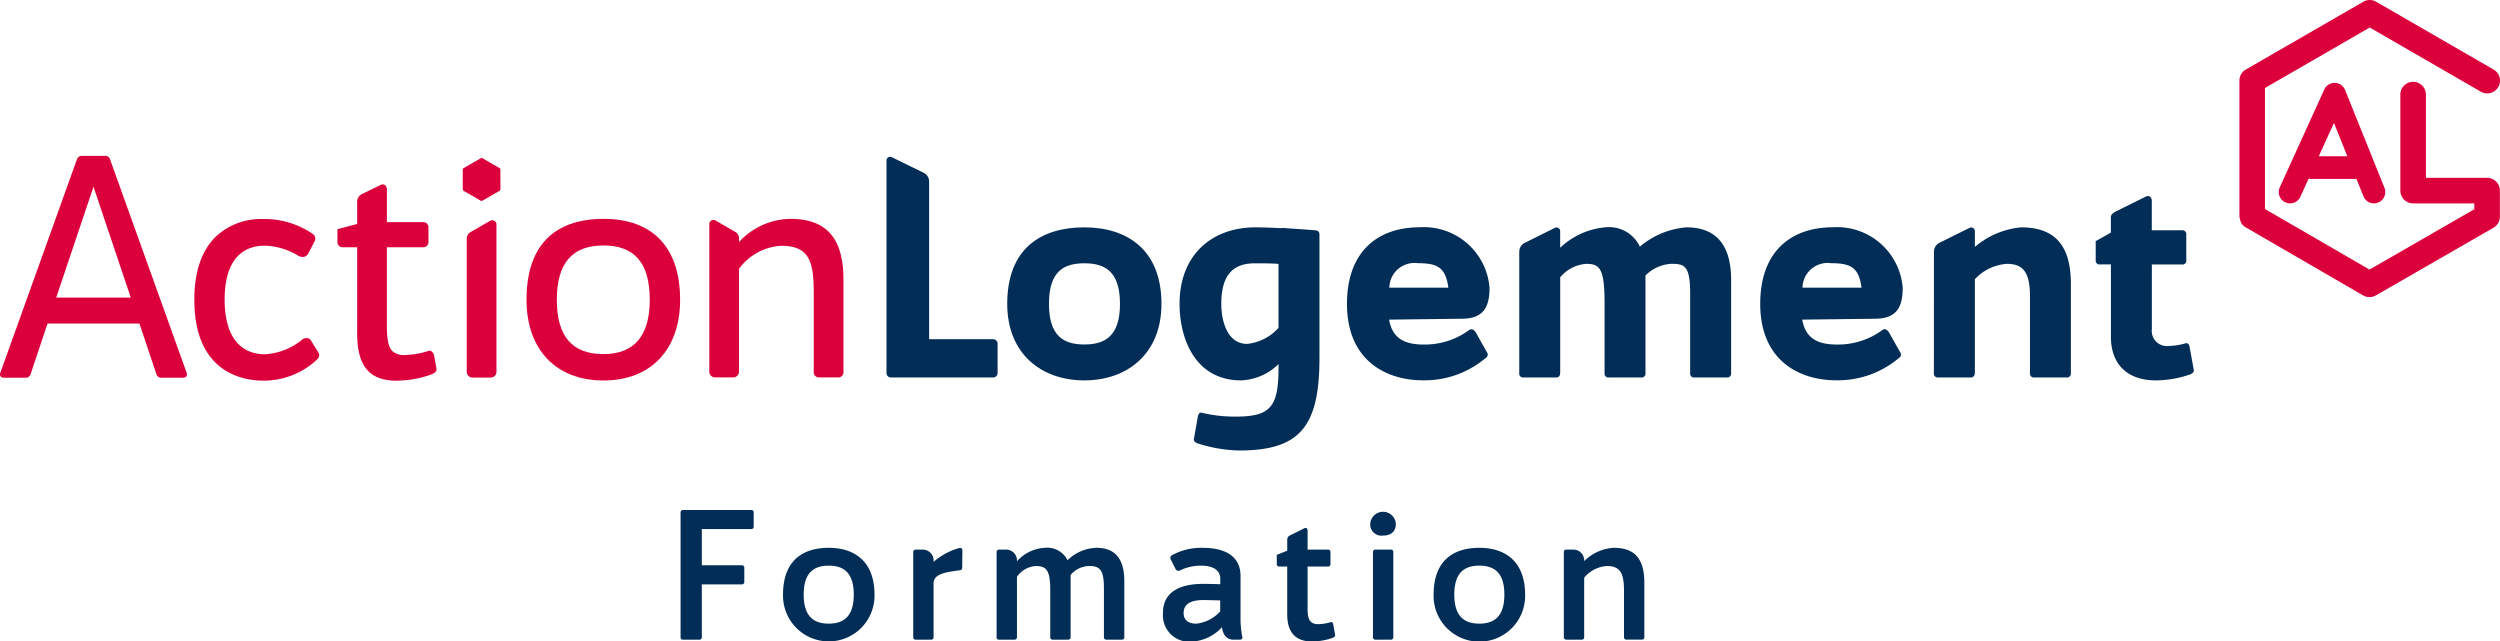 <svg xmlns="http://www.w3.org/2000/svg" xmlns:xlink="http://www.w3.org/1999/xlink" width="226.157" height="58.03" viewBox="0 0 226.157 58.03"><defs><clipPath id="a"><rect width="226.157" height="58.03" fill="none"></rect></clipPath></defs><g transform="translate(0 0)"><g transform="translate(0 0)" clip-path="url(#a)"><path d="M115.706,81.992v1.238a.216.216,0,0,1-.244.245h-4.448V86.75h3.6a.216.216,0,0,1,.244.244v1.239a.216.216,0,0,1-.244.244h-3.6v4.758a.216.216,0,0,1-.244.244h-1.434a.216.216,0,0,1-.244-.244V81.992a.216.216,0,0,1,.244-.244h6.126a.216.216,0,0,1,.244.244" transform="translate(-47.525 -35.613)" fill="#022d56"></path><path d="M125.515,92.047c0-3.079,1.776-4.236,4.138-4.236s4.138,1.255,4.138,4.236a4.139,4.139,0,1,1-8.276,0m6.4,0c0-1.987-.913-2.623-2.265-2.623s-2.265.635-2.265,2.623c0,1.971.913,2.623,2.265,2.623s2.265-.652,2.265-2.623" transform="translate(-54.68 -38.254)" fill="#022d56"></path><path d="M150.831,88.048l-.016,1.564c0,.164-.082.229-.245.244-1.433.179-2.346.375-2.346,1.19v4.839a.216.216,0,0,1-.244.244h-1.352a.216.216,0,0,1-.244-.244V88.227a.216.216,0,0,1,.244-.244h.538a.984.984,0,0,1,1.059,1.059v.049a5.922,5.922,0,0,1,2.281-1.239c.2-.065.326.017.326.2" transform="translate(-63.771 -38.262)" fill="#022d56"></path><path d="M171.3,90.81v5.067a.216.216,0,0,1-.245.244H169.7a.216.216,0,0,1-.244-.244v-4.4c0-1.613-.326-2.02-1.32-2.02a2.231,2.231,0,0,0-1.694.814v5.605a.216.216,0,0,1-.244.244h-1.353a.216.216,0,0,1-.244-.244V91.641c0-1.776-.326-2.183-1.319-2.183a2.257,2.257,0,0,0-1.694.977v5.442a.216.216,0,0,1-.244.244h-1.353a.216.216,0,0,1-.244-.244V88.219a.216.216,0,0,1,.244-.244h.538a.984.984,0,0,1,1.059,1.058,3.629,3.629,0,0,1,2.509-1.221,2.055,2.055,0,0,1,2.069,1.124,3.858,3.858,0,0,1,2.623-1.124c1.532,0,2.51.831,2.51,3" transform="translate(-69.592 -38.255)" fill="#022d56"></path><path d="M193.359,96.121h-.538c-.652,0-.945-.407-1.059-1.059L191.746,95a3.969,3.969,0,0,1-2.607,1.287,2.388,2.388,0,0,1-2.721-2.574c-.016-1.646,1.157-2.64,3.65-2.64.44,0,.977.016,1.532.033v-.489c0-.831-.734-1.189-1.712-1.189a4.3,4.3,0,0,0-1.922.423.287.287,0,0,1-.407-.114l-.44-.88a.264.264,0,0,1,.114-.375,5.477,5.477,0,0,1,2.8-.668c1.922,0,3.4.7,3.4,2.542v3.763a8.582,8.582,0,0,0,.163,1.76c.032.163-.081.244-.244.244m-3.911-1.45a3.425,3.425,0,0,0,2.152-1.108v-.994c-.588-.016-1.141-.032-1.532-.032-1.45,0-1.776.587-1.776,1.173,0,.537.309.961,1.156.961" transform="translate(-81.211 -38.255)" fill="#022d56"></path><path d="M209.711,94.57a5.807,5.807,0,0,1-1.857.326c-1.531,0-2.248-.863-2.248-2.444V88.118h-.7a.216.216,0,0,1-.244-.244v-.815l.945-.375V85.658a.407.407,0,0,1,.244-.359l1.287-.635c.179-.1.31,0,.31.212v1.711h1.825a.216.216,0,0,1,.244.244v1.043a.216.216,0,0,1-.244.244h-1.825v3.91c0,.977.309,1.319,1.01,1.3a4.112,4.112,0,0,0,1.076-.18c.146-.049.212.082.243.261l.163.913c.017.13-.113.2-.228.244" transform="translate(-89.159 -36.866)" fill="#022d56"></path><path d="M219.64,83.113a1.16,1.16,0,0,1,2.314,0c0,.782-.505,1.075-1.156,1.075a1.015,1.015,0,0,1-1.158-1.075m.245,2.59v7.658a.216.216,0,0,0,.245.244h1.351a.216.216,0,0,0,.245-.244V85.7a.216.216,0,0,0-.245-.244H220.13a.216.216,0,0,0-.245.244" transform="translate(-95.684 -35.739)" fill="#022d56"></path><path d="M229.8,92.047c0-3.079,1.776-4.236,4.139-4.236s4.138,1.255,4.138,4.236a4.14,4.14,0,1,1-8.277,0m6.4,0c0-1.987-.913-2.623-2.264-2.623s-2.265.635-2.265,2.623c0,1.971.913,2.623,2.265,2.623s2.264-.652,2.264-2.623" transform="translate(-100.111 -38.254)" fill="#022d56"></path><path d="M257.953,90.972v4.9a.216.216,0,0,1-.244.244h-1.352a.216.216,0,0,1-.245-.244V91.64c0-1.58-.375-2.183-1.564-2.183a2.907,2.907,0,0,0-2.037,1.059v5.36a.215.215,0,0,1-.243.244h-1.353a.216.216,0,0,1-.244-.244V88.218a.216.216,0,0,1,.244-.244h.538a.979.979,0,0,1,1.058,1.043,4.109,4.109,0,0,1,2.673-1.206c1.743,0,2.769.815,2.769,3.161" transform="translate(-109.202 -38.254)" fill="#022d56"></path><path d="M152.151,42.033V44.7a.4.4,0,0,1-.4.4H142.5a.4.4,0,0,1-.4-.4V25.472a.332.332,0,0,1,.479-.3l2.891,1.415a.871.871,0,0,1,.487.781V41.639h5.793a.4.4,0,0,1,.4.394" transform="translate(-61.906 -10.953)" fill="#022d56"></path><path d="M161.453,43.367c0-5.046,3.09-6.924,6.975-6.924s6.977,2.035,6.977,6.924c0,4.515-3.093,6.92-6.977,6.92s-6.975-2.4-6.975-6.92m10.2,0c0-2.961-1.374-3.673-3.224-3.673s-3.2.712-3.2,3.673c0,2.931,1.348,3.672,3.2,3.672s3.224-.741,3.224-3.672" transform="translate(-70.336 -15.876)" fill="#022d56"></path><path d="M201.733,37.1V48.279c0,6.289-1.848,8.35-7.292,8.35a13.023,13.023,0,0,1-3.7-.635c-.185-.052-.4-.185-.369-.394l.344-1.955c.051-.293.157-.505.393-.425a12.81,12.81,0,0,0,3.041.343c3.2,0,3.882-.9,3.882-4.491v-.264a5.1,5.1,0,0,1-3.382,1.479c-4.2,0-5.573-3.83-5.573-6.92,0-4.441,2.933-6.924,6.868-6.924.58,0,1.453.028,2.352.077a.259.259,0,0,1,.132-.024l.659.052c.819.054,1.612.106,2.247.16.29.027.395.132.395.4m-3.7,8.426V39.747c-.765-.052-1.535-.052-2.113-.052-1.822,0-3.064.843-3.064,3.673,0,1.427.475,3.618,2.35,3.618a4.45,4.45,0,0,0,2.827-1.454" transform="translate(-82.371 -15.876)" fill="#022d56"></path><path d="M228.809,41.91c0,1.8-.581,2.8-2.536,2.8l-6.552.08c.343,1.927,1.691,2.323,3.592,2.246a6.76,6.76,0,0,0,3.646-1.3c.211-.158.448-.051.607.214l1.056,1.874c.1.237-.1.421-.238.5a8.557,8.557,0,0,1-5.625,1.955c-3.093,0-6.845-1.611-6.845-6.92,0-4.652,2.695-6.924,6.607-6.924a5.952,5.952,0,0,1,6.286,5.467m-3.724,0c-.238-1.848-1.005-2.216-2.748-2.216a2.271,2.271,0,0,0-2.589,2.216Z" transform="translate(-94.062 -15.876)" fill="#022d56"></path><path d="M295.038,41.91c0,1.8-.581,2.8-2.537,2.8l-6.554.08c.347,1.927,1.693,2.323,3.6,2.246a6.757,6.757,0,0,0,3.646-1.3c.211-.158.449-.051.606.214l1.057,1.874c.106.237-.1.421-.236.5a8.566,8.566,0,0,1-5.626,1.955c-3.092,0-6.845-1.611-6.845-6.92,0-4.652,2.691-6.924,6.6-6.924a5.954,5.954,0,0,1,6.289,5.467m-3.726,0c-.238-1.848-1-2.216-2.748-2.216a2.273,2.273,0,0,0-2.59,2.216Z" transform="translate(-122.914 -15.876)" fill="#022d56"></path><path d="M344.444,47.571a9.644,9.644,0,0,1-3.066.529c-2.537,0-4.071-1.4-4.071-3.961V37.611h-.976a.349.349,0,0,1-.4-.394V35.5l1.372-.765v-1.4c0-.265.238-.4.475-.53l2.669-1.322c.291-.159.558.027.558.372v2.668h2.721a.35.35,0,0,1,.4.4v2.3a.349.349,0,0,1-.4.394H341.01v5.839a1.374,1.374,0,0,0,1.532,1.531,6.005,6.005,0,0,0,1.5-.235c.238-.079.37.133.4.422l.367,2.008c0,.211-.185.317-.367.4" transform="translate(-146.348 -13.69)" fill="#022d56"></path><path d="M62.594,44.648a.346.346,0,0,0-.294-.021,7.052,7.052,0,0,1-2.034.357,1.574,1.574,0,0,1-1.2-.338c-.364-.356-.509-1.035-.509-2.343v-7.06H61.8a.472.472,0,0,0,.521-.524V33.492a.469.469,0,0,0-.521-.52H58.561V30.063a.5.5,0,0,0-.205-.467.414.414,0,0,0-.419.04l-1.677.811a.8.8,0,0,0-.388.76v1.927l-1.785.475v1.111a.474.474,0,0,0,.521.524h1.264v7.785c0,2.961,1.1,4.283,3.56,4.283a9.638,9.638,0,0,0,3.158-.564h.006c.159-.069.492-.212.451-.535l-.194-1.058a.684.684,0,0,0-.258-.5" transform="translate(-23.562 -12.875)" fill="#db003c"></path><path d="M91.355,35.078c-3.173,0-6.959,1.27-6.959,7.324,0,4.5,2.667,7.3,6.959,7.3s6.936-2.8,6.936-7.3c0-4.721-2.462-7.324-6.936-7.324m4.19,7.324c0,3.261-1.409,4.912-4.19,4.912-2.835,0-4.216-1.606-4.216-4.912s1.382-4.916,4.216-4.916,4.19,1.611,4.19,4.916" transform="translate(-36.766 -15.281)" fill="#db003c"></path><path d="M16.541,45.057H14.617a.451.451,0,0,1-.471-.334L12.61,40.151H4.3L2.771,44.723a.455.455,0,0,1-.473.334H.372c-.3,0-.445-.195-.334-.475L6.953,25.32a.451.451,0,0,1,.471-.334H9.49a.455.455,0,0,1,.472.334l6.913,19.262c.113.28-.028.475-.334.475m-4.71-7.248L8.457,27.776,5.085,37.809Z" transform="translate(0 -10.885)" fill="#db003c"></path><path d="M42.38,47.2l-.669-1.088a.487.487,0,0,0-.335-.234.667.667,0,0,0-.514.181,5.91,5.91,0,0,1-3.308,1.287c-2.361,0-3.661-1.754-3.661-4.939s1.266-4.887,3.661-4.887a6.22,6.22,0,0,1,2.985.9.717.717,0,0,0,.573.1.583.583,0,0,0,.352-.3l.527-1.026a.506.506,0,0,0-.119-.729,7.707,7.707,0,0,0-4.543-1.353,5.975,5.975,0,0,0-4.187,1.544c-1.321,1.258-1.992,3.2-1.992,5.753,0,6.556,4.322,7.3,6.179,7.322h.09A7.048,7.048,0,0,0,42.167,47.9c.278-.233.358-.492.214-.692" transform="translate(-13.571 -15.297)" fill="#db003c"></path><path d="M74.259,26.239l1.545-.892a.149.149,0,0,1,.156,0l1.545.892a.157.157,0,0,1,.08.134v1.785a.158.158,0,0,1-.08.138l-1.545.891a.159.159,0,0,1-.156,0L74.259,28.3a.158.158,0,0,1-.08-.138V26.372a.157.157,0,0,1,.08-.134" transform="translate(-32.315 -11.033)" fill="#db003c"></path><path d="M74.816,36.965V49.012a.523.523,0,0,0,.523.523h1.643a.524.524,0,0,0,.524-.523V35.678a.381.381,0,0,0-.568-.329l-1.78,1.024a.684.684,0,0,0-.341.591" transform="translate(-32.593 -15.378)" fill="#db003c"></path><path d="M121.019,35.079a6.452,6.452,0,0,0-4.64,2.1c0-.017,0-.028,0-.045v-.287a.677.677,0,0,0-.341-.592l-1.778-1.023a.378.378,0,0,0-.568.326V48.9a.521.521,0,0,0,.522.523h1.645a.521.521,0,0,0,.52-.522V39.95h0V39.6a5.109,5.109,0,0,1,3.8-2.085c2.518,0,2.962,1.359,2.962,4.217V48.9a.472.472,0,0,0,.523.523h1.643a.471.471,0,0,0,.523-.523V40.591c0-3.76-1.53-5.512-4.813-5.512" transform="translate(-49.528 -15.282)" fill="#db003c"></path><path d="M381.367,16.086h-5.534V8.525a1.157,1.157,0,0,0-2.313,0v8.716a1.16,1.16,0,0,0,1.156,1.157h5.535v.529l-.05.03-9.43,5.429-.051-.029-9.407-5.449V7.959l.051-.027,9.423-5.44.051.024,10,5.777a1.158,1.158,0,0,0,1.7-1.3,1.153,1.153,0,0,0-.539-.7L371.327.154a1.161,1.161,0,0,0-1.154,0L359.544,6.291a1.157,1.157,0,0,0-.581,1V19.4a1.776,1.776,0,0,0,.192.819,1.3,1.3,0,0,0,.343.327l10.654,6.178a1.167,1.167,0,0,0,1.152,0L381.945,20.6a1.156,1.156,0,0,0,.58-1V17.241a1.157,1.157,0,0,0-1.157-1.154" transform="translate(-156.379 0)" fill="#db003c"></path><path d="M370.321,13.288a1.029,1.029,0,0,0-.932.6l-4.027,8.849a1.025,1.025,0,1,0,1.867.847l.739-1.628.161.013a.2.2,0,0,0,.039.006H372.3l.634,1.568a1.017,1.017,0,0,0,.949.643,1.025,1.025,0,0,0,.951-1.407l-3.562-8.849a1.031,1.031,0,0,0-.95-.644m-1.43,6.64,1.371-3.014,1.213,3.014Z" transform="translate(-159.128 -5.789)" fill="#db003c"></path><path d="M258.633,36.443a7.426,7.426,0,0,0-4.2,1.746,3.074,3.074,0,0,0-3.145-1.746,6.78,6.78,0,0,0-4.063,1.846v-1.5a.331.331,0,0,0-.478-.3l-2.712,1.349a.888.888,0,0,0-.511.781V49.625a.35.35,0,0,0,.395.4h2.911l.006,0a.338.338,0,0,0,.378-.333.348.348,0,0,0,.013-.064V40.957a3.368,3.368,0,0,1,2.347-1.21c1.19,0,1.666.343,1.666,3.514v6.364a.35.35,0,0,0,.395.4h2.906a.351.351,0,0,0,.4-.4V40.8a3.537,3.537,0,0,1,2.352-1.057c1.134,0,1.69.131,1.69,2.641v7.237a.351.351,0,0,0,.4.4h2.906a.352.352,0,0,0,.4-.4V41.2c0-3.306-1.484-4.758-4.043-4.758" transform="translate(-106.087 -15.876)" fill="#022d56"></path><path d="M317.862,36.443a7.549,7.549,0,0,0-4.167,1.77V36.786a.331.331,0,0,0-.478-.3l-2.712,1.349a.889.889,0,0,0-.511.781l-.006,11.007a.351.351,0,0,0,.4.4H313.3c.006,0,.012,0,.019,0a.33.33,0,0,0,.347-.249.422.422,0,0,0,.029-.147V41.138a4.339,4.339,0,0,1,2.872-1.392c1.269,0,2.114.473,2.114,2.906v6.972a.351.351,0,0,0,.394.4h2.907a.352.352,0,0,0,.4-.4V41.567c0-3.59-1.532-5.124-4.518-5.124" transform="translate(-135.044 -15.876)" fill="#022d56"></path></g></g></svg>